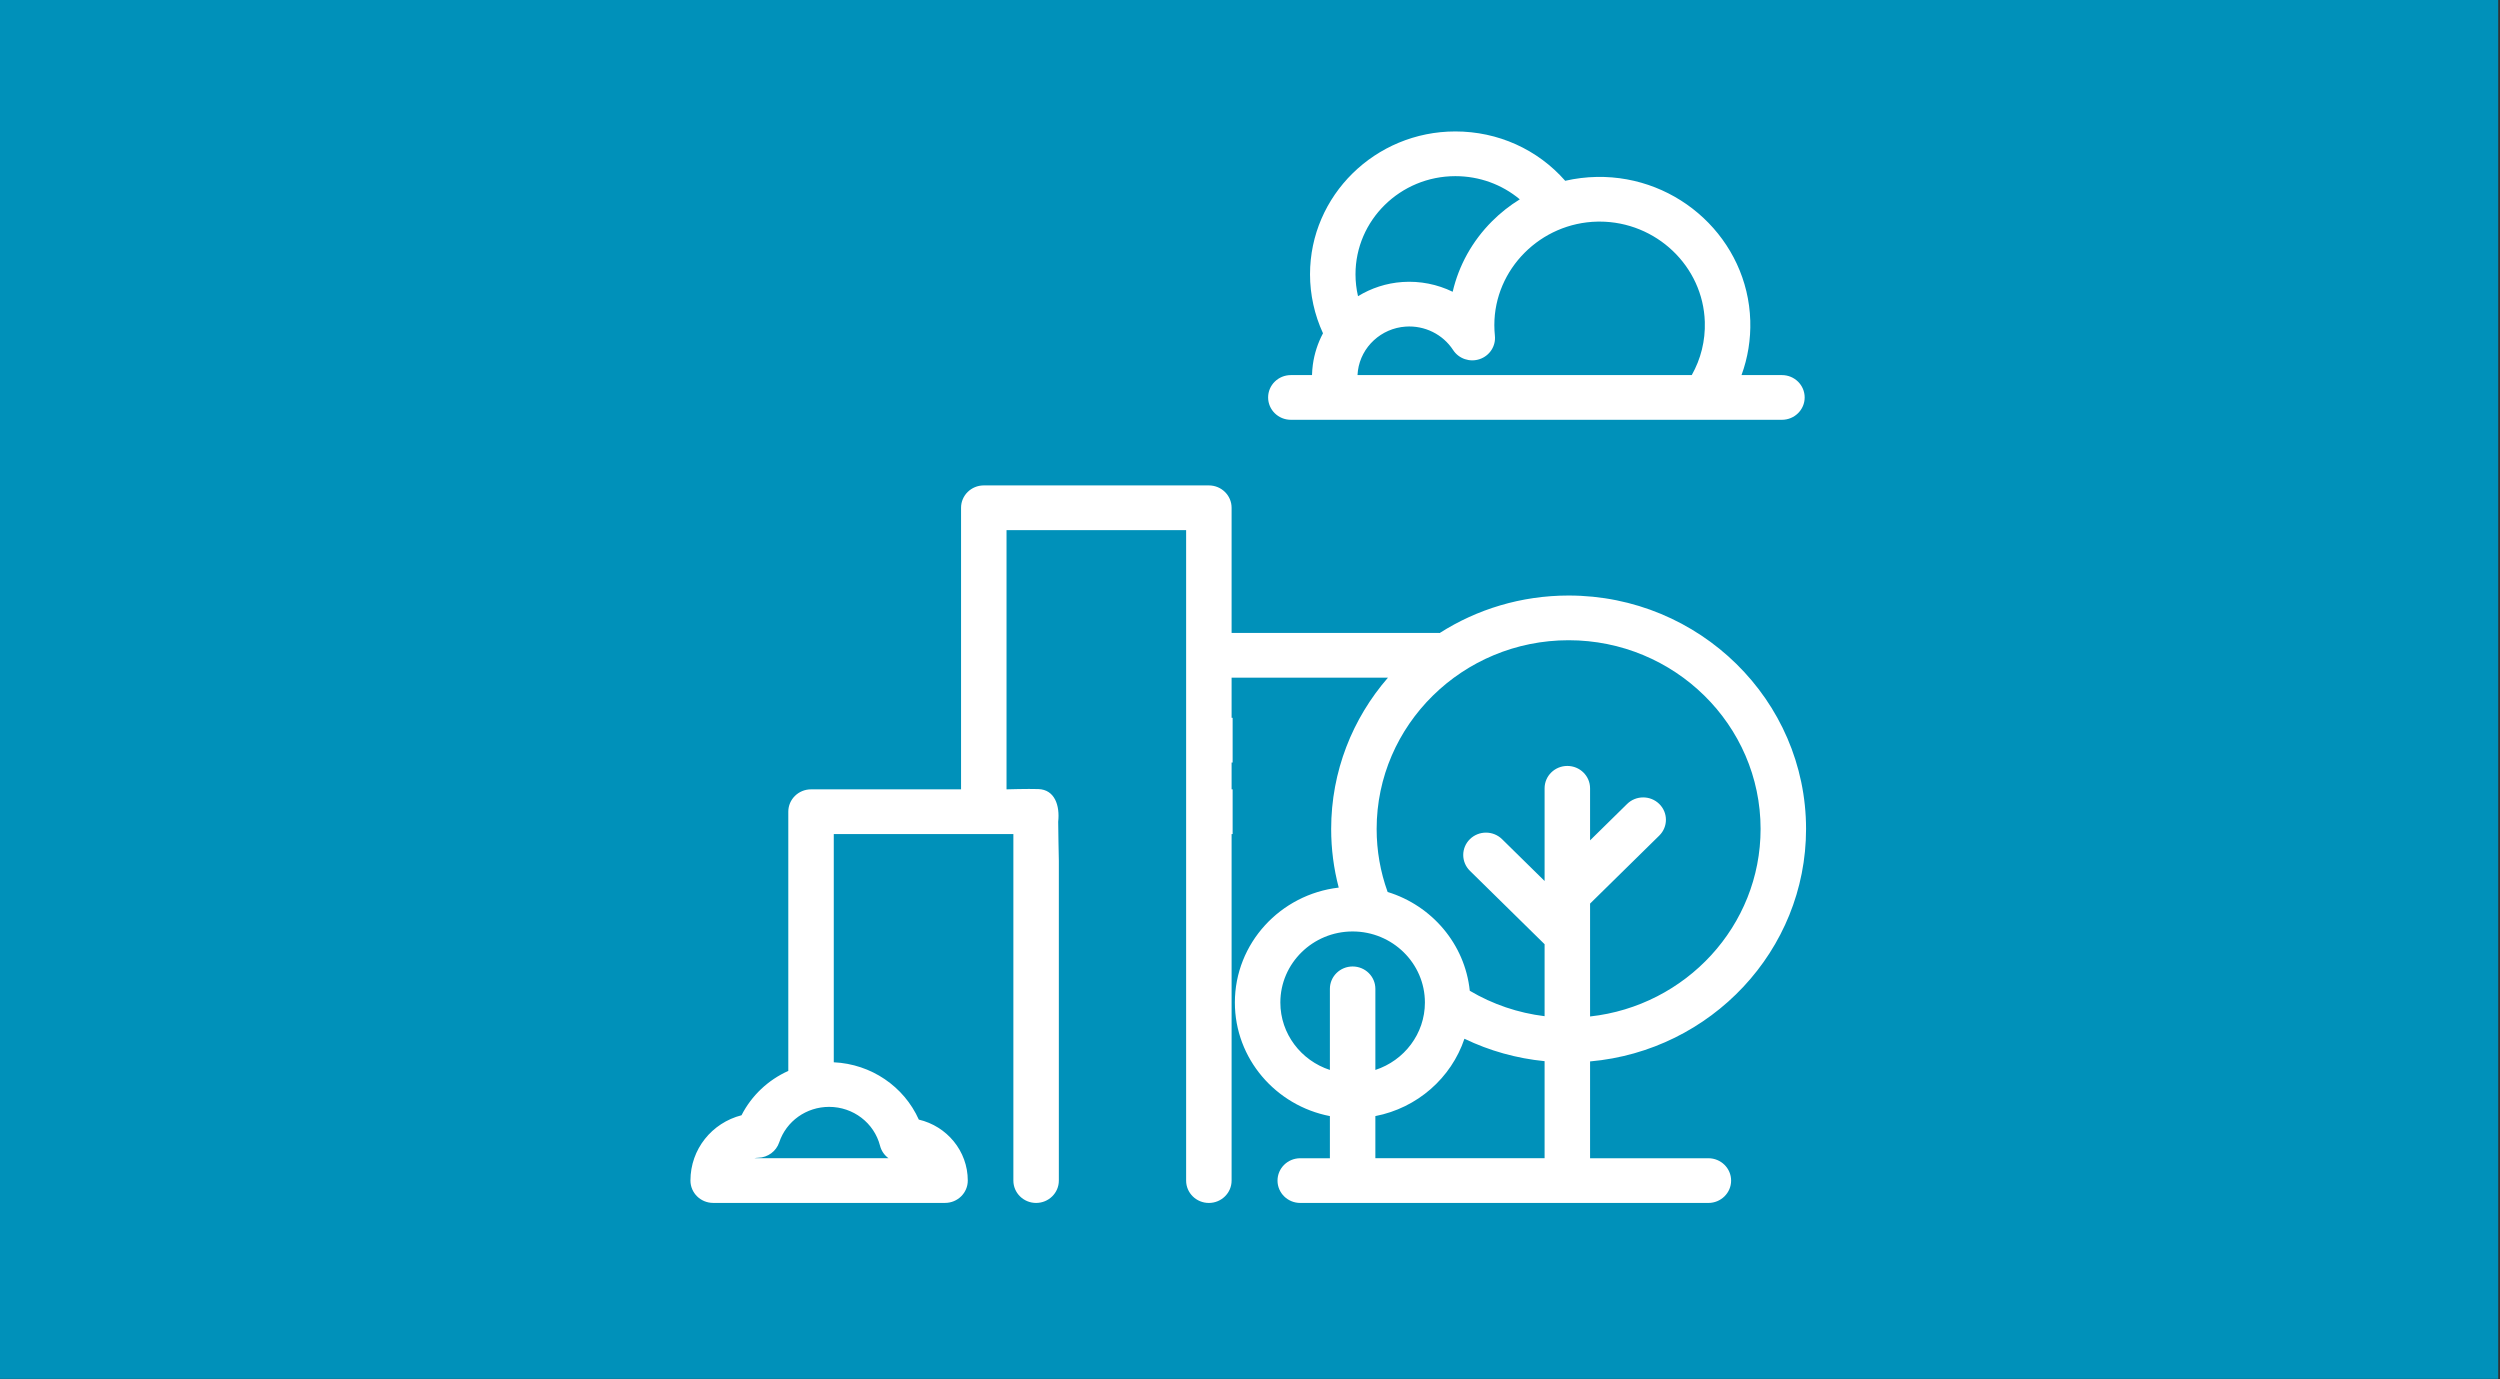 <?xml version="1.0" encoding="UTF-8" standalone="no"?>
<!DOCTYPE svg PUBLIC "-//W3C//DTD SVG 1.1//EN" "http://www.w3.org/Graphics/SVG/1.1/DTD/svg11.dtd">
<svg width="100%" height="100%" viewBox="0 0 310 171" version="1.1" xmlns="http://www.w3.org/2000/svg" xmlns:xlink="http://www.w3.org/1999/xlink" xml:space="preserve" xmlns:serif="http://www.serif.com/" style="fill-rule:evenodd;clip-rule:evenodd;stroke-linejoin:round;stroke-miterlimit:2;">
    <rect x="0" y="0" width="310" height="171" fill="#333333" stroke="none"/>
    <g id="ArtBoard1" transform="matrix(1.62,0,0,0.995,21.618,0.416)">
        <rect x="-13.348" y="-0.418" width="191.408" height="171.84" style="fill:none;"/>
        <clipPath id="_clip1">
            <rect x="-13.348" y="-0.418" width="191.408" height="171.84"/>
        </clipPath>
        <g clip-path="url(#_clip1)">
            <g transform="matrix(0.617,0,0,1.005,-124.369,-581.366)">
                <g transform="matrix(1,0,0,1,193.806,579.109)">
                    <rect x="0" y="0" width="170.08" height="170.08" style="fill:none;"/>
                </g>
                <g transform="matrix(1.823,0,0,1.006,179.806,578.029)">
                    <rect x="0" y="0.001" width="170.08" height="170.078" style="fill:rgb(0,145,186);"/>
                </g>
                <g transform="matrix(1,0,0,1,55.96,0)">
                    <g transform="matrix(0.173,0,0,0.17,209.637,588.308)">
                        <path d="M782.702,213.306L753.716,213.306C758.245,200.708 760.397,187.311 759.995,173.589C758.264,114.694 708.909,67.67 649.916,68.755C642.206,68.897 634.638,69.872 627.288,71.578C607.455,48.63 579.067,35.581 548.511,35.581C491.045,35.581 444.294,82.333 444.294,139.798C444.294,154.606 447.502,169.358 453.595,182.808C449.925,189.825 447.409,197.55 446.316,205.731C445.978,208.258 445.786,210.786 445.722,213.306L430.55,213.306C421.547,213.306 414.245,220.608 414.245,229.611C414.245,238.614 421.547,245.916 430.55,245.916L782.7,245.916C791.703,245.916 799.005,238.614 799.005,229.611C799.006,220.608 791.708,213.306 782.702,213.306ZM548.513,68.192C565.723,68.192 581.923,74.239 594.719,85.105C587.575,89.578 580.902,94.909 574.852,101.066C560.663,115.502 550.998,133.252 546.588,152.536C535.641,147.1 523.259,144.53 510.613,145.402C499.002,146.203 488.125,149.897 478.711,155.766C477.525,150.578 476.906,145.248 476.906,139.8C476.905,100.314 509.028,68.192 548.513,68.192ZM718.031,213.306L478.347,213.306C478.397,212.223 478.497,211.139 478.642,210.053C480.969,192.65 495.359,179.144 512.859,177.936C526.505,176.987 539.548,183.548 546.913,195.044C550.981,201.398 558.887,204.13 566.011,201.647C573.139,199.163 577.628,192.108 576.864,184.6C576.603,182.02 576.469,179.405 576.469,176.828C576.469,135.969 609.689,102.116 650.52,101.358C650.991,101.35 651.455,101.345 651.923,101.345C692.481,101.345 726.205,133.9 727.398,174.548C727.803,188.259 724.581,201.509 718.031,213.306Z" style="fill:white;fill-rule:nonzero;"/>
                    </g>
                    <g transform="matrix(0.173,0,0,0.17,209.637,597.275)">
                        <path d="M800,491.623C800,397.736 723.616,321.352 629.728,321.352C595.68,321.352 563.939,331.403 537.303,348.688C537,348.672 536.7,348.642 536.394,348.642L388.058,348.642L388.058,257.334C388.058,248.331 380.756,241.03 371.753,241.03L210.355,241.03C201.352,241.03 194.05,248.331 194.05,257.334L194.05,462.728L86.475,462.728C77.472,462.728 70.17,470.03 70.17,479.033L70.17,668.109C55.803,674.678 43.878,685.98 36.628,700.45C15.395,705.994 0,725.169 0,748.092C0,757.095 7.3,764.397 16.305,764.397L182.573,764.397C191.577,764.397 198.878,757.095 198.878,748.092C198.878,726.531 183.872,708.411 163.759,703.622C153.128,679.472 129.636,663.083 102.781,661.819L102.781,495.334L231.569,495.334L231.569,748.114C231.569,757.117 238.87,764.419 247.873,764.419C256.877,764.419 264.178,757.117 264.178,748.114L264.178,514.853C264.178,514.853 263.616,487.215 263.709,486.364C264.996,474.529 261.245,462.939 249.506,462.527C241.924,462.262 226.661,462.728 226.661,462.728L226.661,273.642L355.448,273.642L355.448,748.12C355.448,757.123 362.75,764.425 371.753,764.425C380.756,764.425 388.058,757.123 388.058,748.12L388.058,495.336L414.208,495.336C423.211,495.336 430.513,488.034 430.513,479.031C430.513,470.028 423.211,462.727 414.208,462.727L388.058,462.727L388.058,443.161L414.208,443.161C423.211,443.161 430.513,435.859 430.513,426.856C430.513,417.853 423.211,410.552 414.208,410.552L388.058,410.552L388.058,381.253L500.186,381.253C474.805,410.998 459.456,449.552 459.456,491.625C459.456,506.205 461.28,520.512 464.877,534.394C423,539.344 390.405,575.041 390.405,618.227C390.405,659.209 419.759,693.453 458.542,701.07L458.542,731.813L437.291,731.813C428.287,731.813 420.986,739.114 420.986,748.117C420.986,757.12 428.287,764.422 437.291,764.422L729.953,764.422C738.956,764.422 746.258,757.12 746.258,748.117C746.258,739.114 738.956,731.813 729.953,731.813L645.116,731.813L645.116,661.195C731.819,653.388 800,580.322 800,491.623ZM135.964,722.728C136.909,726.464 139.098,729.611 142.009,731.788L45.845,731.788C46.769,731.598 47.722,731.483 48.698,731.45C55.538,731.222 61.506,726.747 63.645,720.247C68.739,704.752 83.123,694.342 99.438,694.342C116.709,694.341 131.73,706.014 135.964,722.728ZM474.847,591.93C465.844,591.93 458.542,599.231 458.542,608.234L458.542,667.409C437.93,660.559 423.016,641.106 423.016,618.222C423.016,589.642 446.267,566.391 474.845,566.391C503.425,566.391 526.677,589.642 526.677,618.222C526.677,641.103 511.766,660.556 491.155,667.408L491.155,608.234C491.153,599.231 483.852,591.93 474.847,591.93ZM491.152,731.808L491.152,701.066C521.198,695.161 545.566,673.273 555.023,644.652C573.041,653.47 592.448,658.991 612.503,661.005L612.503,731.806L491.152,731.806L491.152,731.808ZM628.809,445.655C619.806,445.655 612.505,452.956 612.505,461.959L612.505,529.578L582,499.073C575.633,492.709 565.312,492.708 558.939,499.073C552.572,505.441 552.572,515.766 558.939,522.134L612.505,575.7L612.505,628.197C593.506,625.827 575.297,619.552 558.852,609.647C555.403,575.616 531.659,547.489 499.948,537.594C494.73,522.881 492.067,507.459 492.067,491.625C492.067,415.719 553.822,353.962 629.73,353.962C705.637,353.962 767.392,415.717 767.392,491.625C767.392,562.327 713.806,620.727 645.119,628.405L645.119,546.066L694.734,496.452C701.102,490.084 701.102,479.759 694.734,473.391C688.369,467.027 678.048,467.023 671.673,473.391L645.117,499.947L645.117,461.961C645.116,452.956 637.816,445.655 628.809,445.655Z" style="fill:white;fill-rule:nonzero;"/>
                    </g>
                    <g transform="matrix(0.399,0,0,0.872,177.492,99.17)">
                        <rect x="249.141" y="648.259" width="18.448" height="28.172" style="fill:rgb(0,145,186);"/>
                    </g>
                </g>
            </g>
        </g>
    </g>
</svg>
